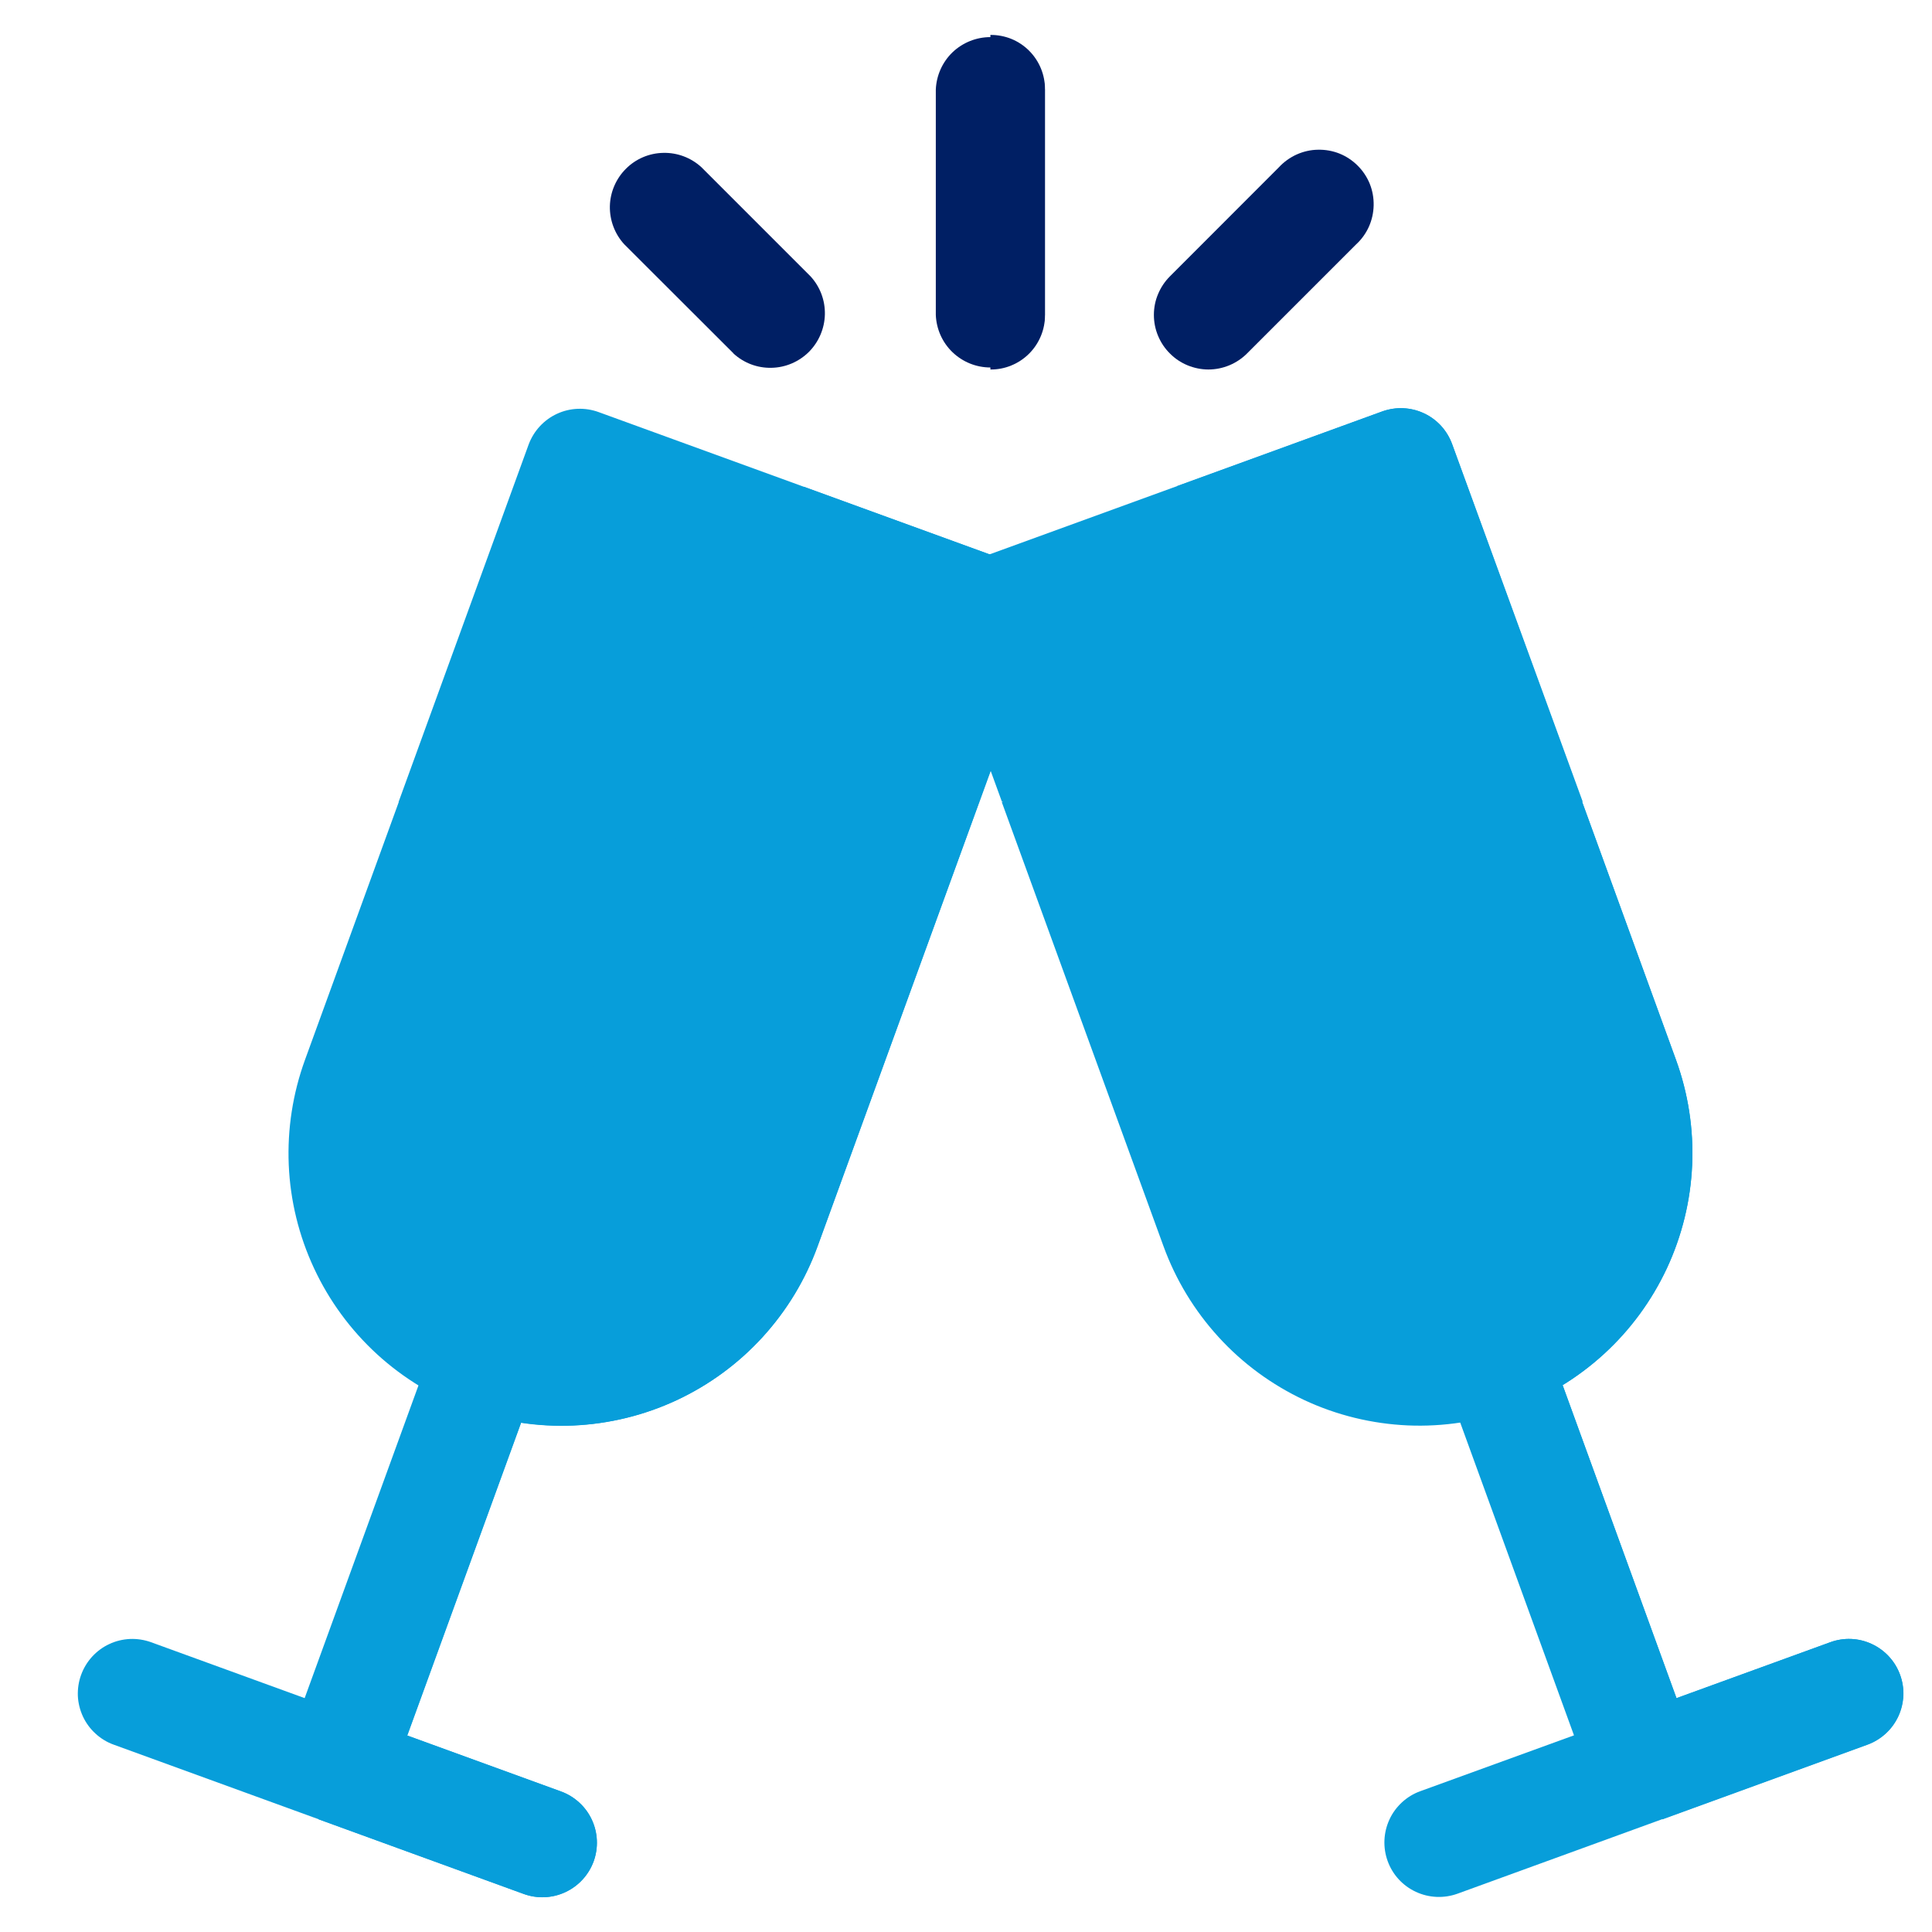<svg width="24" height="24" viewBox="0 0 24 24" fill="none" xmlns="http://www.w3.org/2000/svg">
<path d="M17.932 17.102L19.205 16.638L21.058 21.733L19.785 22.196L17.932 17.102Z" fill="#079EDA"/>
<path d="M18.57 16.875L19.206 16.643L21.06 21.738L20.424 21.969L18.57 16.875Z" fill="#079EDA"/>
<path d="M18.039 5.516C18.008 5.433 17.962 5.356 17.902 5.29C17.842 5.225 17.769 5.171 17.689 5.134C17.608 5.096 17.521 5.075 17.432 5.071C17.343 5.067 17.254 5.081 17.171 5.111L12.077 6.965C11.993 6.996 11.916 7.042 11.851 7.102C11.785 7.162 11.732 7.235 11.694 7.315C11.657 7.396 11.635 7.483 11.632 7.572C11.628 7.661 11.641 7.75 11.672 7.833L12.446 9.959L14.346 10.637H17.914L19.661 9.959L18.039 5.516Z" fill="#079EDA"/>
<path d="M19.656 9.963L18.038 5.516C18.008 5.433 17.961 5.356 17.901 5.29C17.841 5.225 17.769 5.171 17.688 5.134C17.607 5.096 17.52 5.075 17.431 5.071C17.342 5.067 17.254 5.081 17.17 5.111L14.623 6.038L16.297 10.638H17.909L19.656 9.963Z" fill="#079EDA"/>
<path d="M20.819 13.165L19.655 9.965H12.445L14.453 15.48C14.605 15.898 14.838 16.282 15.138 16.61C15.438 16.939 15.801 17.204 16.204 17.393C16.607 17.581 17.043 17.687 17.488 17.707C17.932 17.726 18.376 17.657 18.794 17.505C19.212 17.353 19.596 17.12 19.924 16.82C20.253 16.52 20.518 16.157 20.706 15.755C20.894 15.351 21.001 14.915 21.02 14.471C21.04 14.027 20.971 13.583 20.819 13.165Z" fill="#079EDA"/>
<path d="M20.82 13.165L19.656 9.965H16.051L18.795 17.505C19.213 17.353 19.597 17.12 19.925 16.82C20.253 16.52 20.519 16.157 20.707 15.755C20.895 15.351 21.002 14.915 21.021 14.471C21.04 14.027 20.972 13.583 20.82 13.165Z" fill="#079EDA"/>
<path d="M6.275 16.232C6.106 16.171 5.92 16.179 5.757 16.255C5.594 16.331 5.468 16.468 5.407 16.637L3.553 21.731L4.826 22.194L6.68 17.1C6.71 17.016 6.724 16.928 6.72 16.839C6.716 16.75 6.695 16.663 6.657 16.582C6.62 16.502 6.566 16.429 6.501 16.369C6.435 16.309 6.358 16.262 6.275 16.232Z" fill="#079EDA"/>
<path d="M6.682 17.102C6.713 17.019 6.727 16.93 6.723 16.841C6.719 16.752 6.697 16.665 6.66 16.584C6.622 16.504 6.569 16.431 6.503 16.371C6.438 16.311 6.361 16.265 6.277 16.234L4.191 21.965L4.828 22.197L6.682 17.102Z" fill="#079EDA"/>
<path d="M12.98 1.113V3.913C12.973 4.088 12.899 4.254 12.773 4.375C12.646 4.497 12.478 4.565 12.303 4.565C12.127 4.565 11.959 4.497 11.832 4.375C11.706 4.254 11.632 4.088 11.625 3.913V1.113C11.632 0.938 11.706 0.772 11.832 0.65C11.959 0.529 12.127 0.461 12.303 0.461C12.478 0.461 12.646 0.529 12.773 0.65C12.899 0.772 12.973 0.938 12.98 1.113Z" fill="#001F64"/>
<path d="M14.533 4.391C14.47 4.329 14.42 4.254 14.386 4.172C14.351 4.089 14.334 4.001 14.334 3.912C14.334 3.823 14.351 3.735 14.386 3.653C14.42 3.571 14.47 3.496 14.533 3.433L15.887 2.078C15.949 2.011 16.024 1.957 16.108 1.919C16.191 1.882 16.281 1.861 16.372 1.86C16.464 1.858 16.555 1.874 16.64 1.908C16.724 1.942 16.801 1.993 16.866 2.058C16.931 2.123 16.982 2.2 17.016 2.284C17.05 2.369 17.066 2.46 17.064 2.552C17.062 2.643 17.042 2.733 17.005 2.816C16.967 2.9 16.913 2.975 16.846 3.036L15.491 4.391C15.428 4.454 15.353 4.504 15.271 4.538C15.189 4.572 15.101 4.59 15.011 4.59C14.923 4.59 14.835 4.572 14.752 4.538C14.67 4.504 14.595 4.454 14.533 4.391Z" fill="#001F64"/>
<path d="M9.112 4.39L7.755 3.035C7.637 2.907 7.573 2.737 7.576 2.562C7.58 2.387 7.651 2.221 7.775 2.097C7.898 1.973 8.065 1.902 8.24 1.899C8.415 1.895 8.584 1.959 8.713 2.077L10.068 3.432C10.187 3.561 10.251 3.731 10.247 3.906C10.243 4.08 10.172 4.247 10.049 4.371C9.925 4.494 9.758 4.566 9.583 4.569C9.408 4.573 9.239 4.509 9.11 4.39H9.112Z" fill="#001F64"/>
<path d="M12.53 6.973L7.436 5.119C7.268 5.058 7.082 5.065 6.92 5.14C6.757 5.215 6.631 5.352 6.568 5.519L4.951 9.963L6.219 10.641H9.686L12.162 9.963L12.936 7.837C12.996 7.669 12.987 7.483 12.911 7.322C12.835 7.16 12.698 7.034 12.53 6.973Z" fill="#079EDA"/>
<path d="M12.165 9.968L12.938 7.842C12.969 7.758 12.983 7.67 12.979 7.581C12.975 7.492 12.954 7.405 12.916 7.324C12.878 7.243 12.825 7.171 12.759 7.111C12.694 7.051 12.617 7.004 12.534 6.974L9.987 6.047L8.312 10.647H9.69L12.165 9.968Z" fill="#079EDA"/>
<path d="M8.559 9.965H4.953L3.789 13.165C3.637 13.583 3.568 14.027 3.587 14.471C3.606 14.916 3.713 15.352 3.901 15.755C4.089 16.159 4.355 16.521 4.683 16.822C5.011 17.122 5.395 17.355 5.813 17.507C6.231 17.659 6.675 17.728 7.12 17.709C7.564 17.689 8.001 17.583 8.404 17.395C8.807 17.207 9.17 16.941 9.47 16.613C9.77 16.284 10.003 15.9 10.155 15.482L12.164 9.965H8.559Z" fill="#079EDA"/>
<path d="M10.158 15.48L12.165 9.965H8.558L5.814 17.505C6.233 17.657 6.677 17.726 7.121 17.707C7.566 17.688 8.003 17.581 8.406 17.393C8.809 17.205 9.172 16.939 9.472 16.611C9.773 16.283 10.006 15.898 10.158 15.48Z" fill="#079EDA"/>
<path d="M6.97 22.254L1.876 20.4C1.792 20.37 1.703 20.356 1.614 20.36C1.526 20.364 1.438 20.385 1.358 20.423C1.277 20.46 1.205 20.514 1.145 20.579C1.085 20.645 1.038 20.722 1.008 20.805C0.977 20.889 0.964 20.977 0.967 21.066C0.971 21.155 0.993 21.242 1.03 21.323C1.068 21.404 1.121 21.476 1.187 21.536C1.252 21.596 1.329 21.643 1.413 21.673L6.507 23.527C6.675 23.589 6.862 23.58 7.024 23.504C7.187 23.428 7.313 23.291 7.375 23.122C7.436 22.953 7.428 22.767 7.352 22.604C7.276 22.442 7.138 22.316 6.97 22.254Z" fill="#079EDA"/>
<path d="M7.374 23.123C7.404 23.04 7.418 22.951 7.414 22.862C7.41 22.773 7.389 22.686 7.351 22.605C7.314 22.525 7.261 22.452 7.195 22.392C7.129 22.332 7.053 22.285 6.969 22.255L4.422 21.328L3.959 22.601L6.506 23.528C6.675 23.589 6.861 23.581 7.024 23.505C7.186 23.429 7.312 23.292 7.374 23.123Z" fill="#079EDA"/>
<path d="M23.602 20.801C23.54 20.633 23.413 20.497 23.251 20.422C23.088 20.346 22.902 20.339 22.734 20.401L17.643 22.251C17.559 22.281 17.483 22.328 17.417 22.388C17.352 22.448 17.298 22.52 17.261 22.601C17.185 22.764 17.177 22.95 17.238 23.119C17.299 23.288 17.425 23.425 17.588 23.501C17.751 23.577 17.937 23.585 18.106 23.524L23.2 21.67C23.284 21.639 23.36 21.592 23.425 21.532C23.491 21.472 23.544 21.399 23.581 21.319C23.618 21.238 23.639 21.151 23.643 21.062C23.647 20.973 23.633 20.884 23.602 20.801Z" fill="#079EDA"/>
<path d="M23.602 20.801C23.54 20.633 23.414 20.497 23.251 20.422C23.088 20.346 22.903 20.339 22.735 20.401L20.188 21.328L20.651 22.601L23.198 21.674C23.282 21.643 23.359 21.597 23.425 21.536C23.491 21.476 23.544 21.403 23.582 21.322C23.62 21.241 23.641 21.153 23.645 21.063C23.648 20.974 23.634 20.885 23.602 20.801Z" fill="#079EDA"/>
<path d="M12.981 1.112V3.912C12.982 4.001 12.965 4.09 12.931 4.172C12.897 4.255 12.847 4.33 12.784 4.393C12.721 4.456 12.646 4.506 12.563 4.54C12.481 4.574 12.392 4.591 12.303 4.59V0.434C12.392 0.433 12.481 0.45 12.563 0.483C12.646 0.517 12.721 0.567 12.784 0.63C12.847 0.693 12.897 0.768 12.931 0.851C12.965 0.934 12.982 1.022 12.981 1.112Z" fill="#001F64"/>
</svg>
